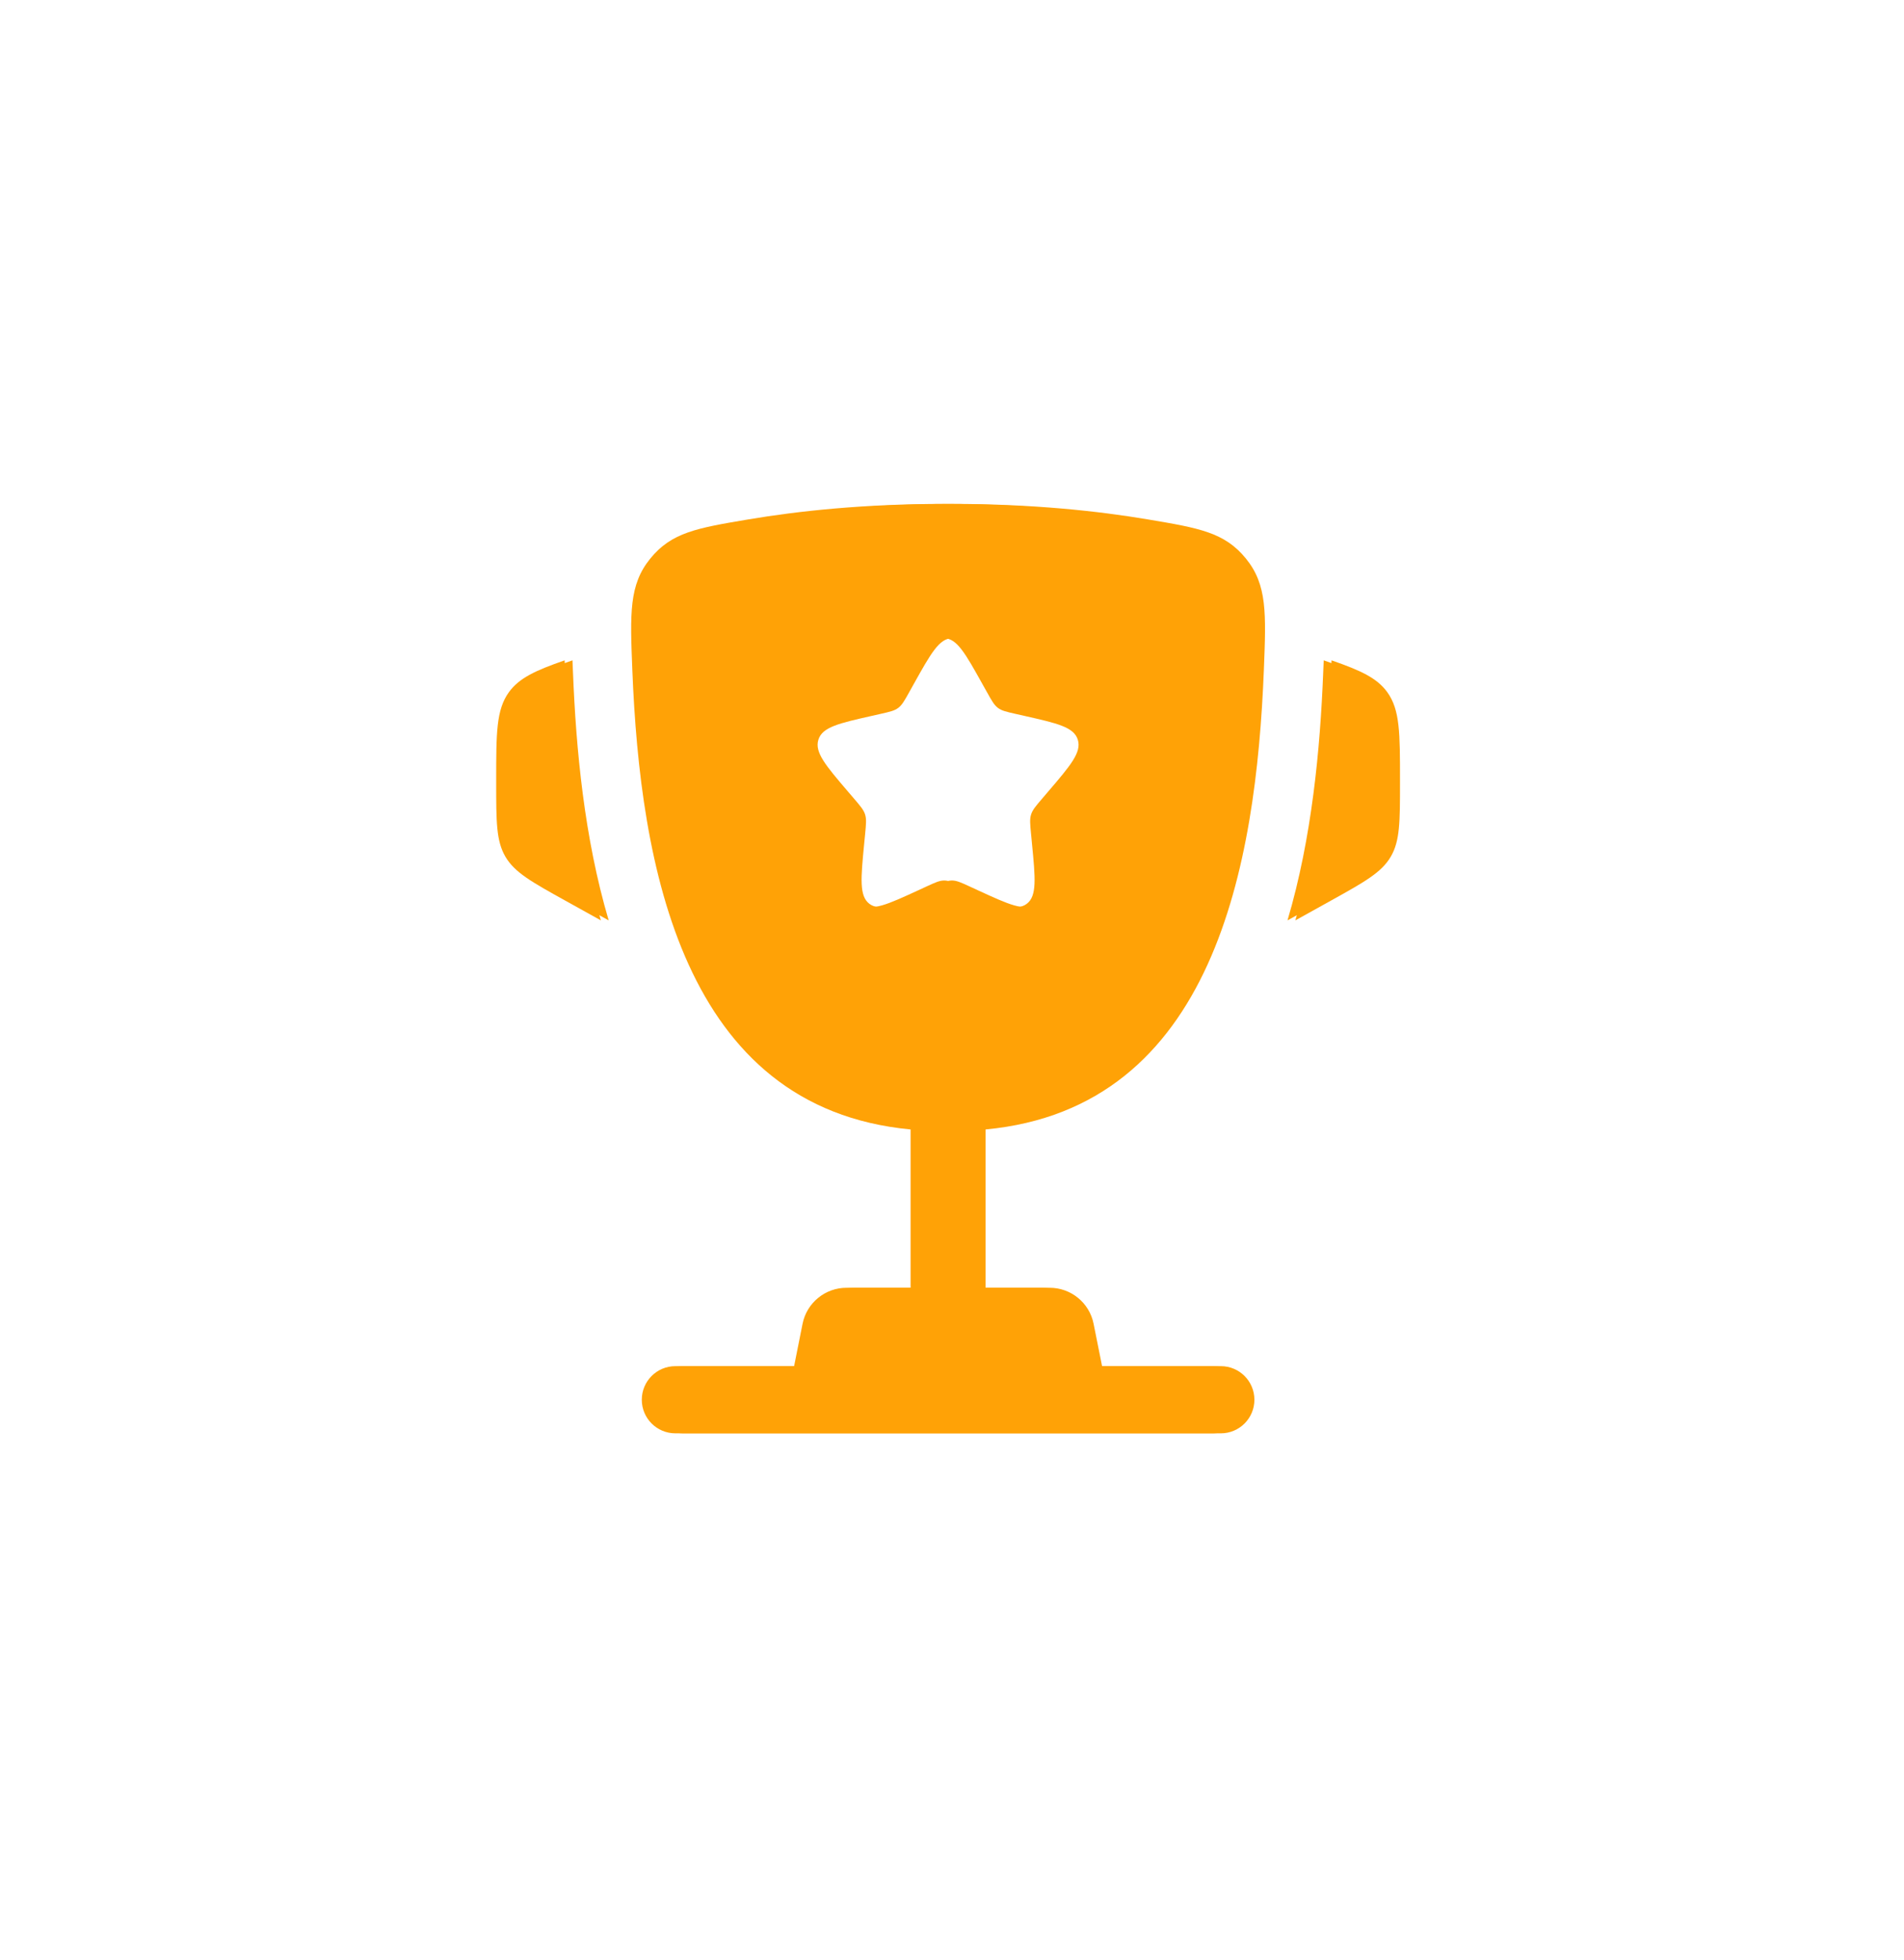 <svg width="68" height="70" viewBox="0 0 68 70" fill="none" xmlns="http://www.w3.org/2000/svg">
<g filter="url(#filter0_f_796_8456)">
<path d="M50 27.86L50 27.976C50 29.353 50 30.042 49.668 30.605C49.337 31.168 48.735 31.503 47.531 32.172L46.262 32.877C47.136 29.92 47.428 26.743 47.536 24.026C47.541 23.909 47.546 23.791 47.551 23.672L47.555 23.588C48.597 23.95 49.182 24.22 49.547 24.727C50 25.355 50 26.19 50 27.86Z" fill="#FFA206"/>
<path d="M18 27.86L18 27.976C18 29.353 18 30.042 18.332 30.605C18.663 31.168 19.265 31.503 20.469 32.172L21.739 32.877C20.864 29.92 20.572 26.743 20.464 24.026C20.46 23.909 20.455 23.791 20.449 23.672L20.446 23.588C19.403 23.95 18.818 24.22 18.453 24.727C18 25.355 18 26.19 18 27.86Z" fill="#FFA206"/>
<path fill-rule="evenodd" clip-rule="evenodd" d="M34 18C36.854 18 39.205 18.251 41.003 18.555C42.825 18.862 43.736 19.016 44.498 19.953C45.259 20.891 45.218 21.904 45.138 23.93C44.862 30.887 43.361 39.576 35.2 40.345V46H37.488C38.251 46 38.908 46.538 39.057 47.286L39.36 48.8H43.6C44.263 48.8 44.8 49.337 44.8 50C44.8 50.663 44.263 51.2 43.6 51.2H24.4C23.737 51.2 23.2 50.663 23.2 50C23.2 49.337 23.737 48.8 24.4 48.8H28.64L28.943 47.286C29.092 46.538 29.749 46 30.512 46H32.8V40.345C24.64 39.576 23.139 30.887 22.863 23.93C22.782 21.904 22.742 20.891 23.503 19.953C24.264 19.016 25.175 18.862 26.997 18.555C28.796 18.251 31.147 18 34 18ZM35.524 24.718L35.367 24.436C34.758 23.345 34.455 22.8 34 22.8C33.545 22.8 33.242 23.345 32.633 24.436L32.476 24.718C32.303 25.028 32.217 25.183 32.082 25.285C31.948 25.388 31.78 25.426 31.444 25.502L31.139 25.571C29.958 25.838 29.368 25.971 29.228 26.423C29.087 26.875 29.49 27.345 30.294 28.286L30.503 28.53C30.731 28.797 30.846 28.931 30.897 29.096C30.949 29.262 30.931 29.44 30.897 29.797L30.865 30.122C30.744 31.378 30.683 32.006 31.05 32.285C31.418 32.564 31.971 32.309 33.076 31.801L33.362 31.669C33.676 31.524 33.834 31.452 34 31.452C34.166 31.452 34.324 31.524 34.638 31.669L34.924 31.801C36.029 32.309 36.582 32.564 36.95 32.285C37.317 32.006 37.256 31.378 37.135 30.122L37.103 29.797C37.069 29.44 37.051 29.262 37.103 29.096C37.154 28.931 37.269 28.797 37.497 28.53L37.706 28.286C38.51 27.345 38.913 26.875 38.772 26.423C38.632 25.971 38.042 25.838 36.861 25.571L36.556 25.502C36.22 25.426 36.052 25.388 35.918 25.285C35.783 25.183 35.697 25.028 35.524 24.718Z" fill="#FFA206"/>
</g>
<g filter="url(#filter1_i_796_8456)">
<path d="M49.721 27.86L49.721 27.976C49.721 29.353 49.721 30.042 49.389 30.605C49.057 31.168 48.456 31.503 47.252 32.172L45.982 32.877C46.857 29.92 47.149 26.743 47.257 24.026C47.261 23.909 47.267 23.791 47.272 23.672L47.276 23.588C48.318 23.95 48.903 24.22 49.268 24.727C49.721 25.355 49.721 26.19 49.721 27.86Z" fill="#FFA206"/>
<path d="M17.721 27.86L17.721 27.976C17.721 29.353 17.721 30.042 18.052 30.605C18.384 31.168 18.986 31.503 20.19 32.172L21.46 32.877C20.585 29.92 20.293 26.743 20.185 24.026C20.18 23.909 20.175 23.791 20.17 23.672L20.166 23.588C19.124 23.95 18.539 24.22 18.174 24.727C17.721 25.355 17.721 26.19 17.721 27.86Z" fill="#FFA206"/>
<path fill-rule="evenodd" clip-rule="evenodd" d="M33.721 18C36.575 18 38.926 18.251 40.724 18.555C42.546 18.862 43.457 19.016 44.218 19.953C44.979 20.891 44.939 21.904 44.859 23.93C44.583 30.887 43.081 39.576 34.921 40.345V46H37.209C37.972 46 38.628 46.538 38.778 47.286L39.081 48.8H43.321C43.983 48.8 44.521 49.337 44.521 50C44.521 50.663 43.983 51.2 43.321 51.2H24.121C23.458 51.2 22.921 50.663 22.921 50C22.921 49.337 23.458 48.8 24.121 48.8H28.361L28.663 47.286C28.813 46.538 29.47 46 30.232 46H32.521V40.345C24.361 39.576 22.859 30.887 22.583 23.93C22.503 21.904 22.462 20.891 23.224 19.953C23.985 19.016 24.896 18.862 26.718 18.555C28.516 18.251 30.867 18 33.721 18ZM35.245 24.718L35.087 24.436C34.479 23.345 34.175 22.8 33.721 22.8C33.266 22.8 32.962 23.345 32.354 24.436L32.197 24.718C32.024 25.028 31.938 25.183 31.803 25.285C31.668 25.388 31.501 25.426 31.165 25.502L30.86 25.571C29.679 25.838 29.089 25.971 28.948 26.423C28.808 26.875 29.21 27.345 30.015 28.286L30.223 28.53C30.452 28.797 30.567 28.931 30.618 29.096C30.669 29.262 30.652 29.44 30.617 29.797L30.586 30.122C30.464 31.378 30.404 32.006 30.771 32.285C31.139 32.564 31.692 32.309 32.797 31.801L33.083 31.669C33.397 31.524 33.554 31.452 33.721 31.452C33.887 31.452 34.044 31.524 34.358 31.669L34.644 31.801C35.75 32.309 36.303 32.564 36.67 32.285C37.038 32.006 36.977 31.378 36.855 30.122L36.824 29.797C36.789 29.44 36.772 29.262 36.824 29.096C36.875 28.931 36.989 28.797 37.218 28.53L37.426 28.286C38.231 27.345 38.634 26.875 38.493 26.423C38.353 25.971 37.762 25.838 36.582 25.571L36.276 25.502C35.941 25.426 35.773 25.388 35.638 25.285C35.504 25.183 35.417 25.028 35.245 24.718Z" fill="#FFA206"/>
</g>
<defs>
<filter id="filter0_f_796_8456" x="-8" y="-8" width="84" height="84" filterUnits="userSpaceOnUse" color-interpolation-filters="sRGB">
<feFlood flood-opacity="0" result="BackgroundImageFix"/>
<feBlend mode="normal" in="SourceGraphic" in2="BackgroundImageFix" result="shape"/>
<feGaussianBlur stdDeviation="9" result="effect1_foregroundBlur_796_8456"/>
</filter>
<filter id="filter1_i_796_8456" x="9.721" y="10" width="48" height="48" filterUnits="userSpaceOnUse" color-interpolation-filters="sRGB">
<feFlood flood-opacity="0" result="BackgroundImageFix"/>
<feBlend mode="normal" in="SourceGraphic" in2="BackgroundImageFix" result="shape"/>
<feColorMatrix in="SourceAlpha" type="matrix" values="0 0 0 0 0 0 0 0 0 0 0 0 0 0 0 0 0 0 127 0" result="hardAlpha"/>
<feOffset/>
<feGaussianBlur stdDeviation="4"/>
<feComposite in2="hardAlpha" operator="arithmetic" k2="-1" k3="1"/>
<feColorMatrix type="matrix" values="0 0 0 0 1 0 0 0 0 0.844 0 0 0 0 0.583 0 0 0 0.4 0"/>
<feBlend mode="normal" in2="shape" result="effect1_innerShadow_796_8456"/>
</filter>
</defs>
</svg>
